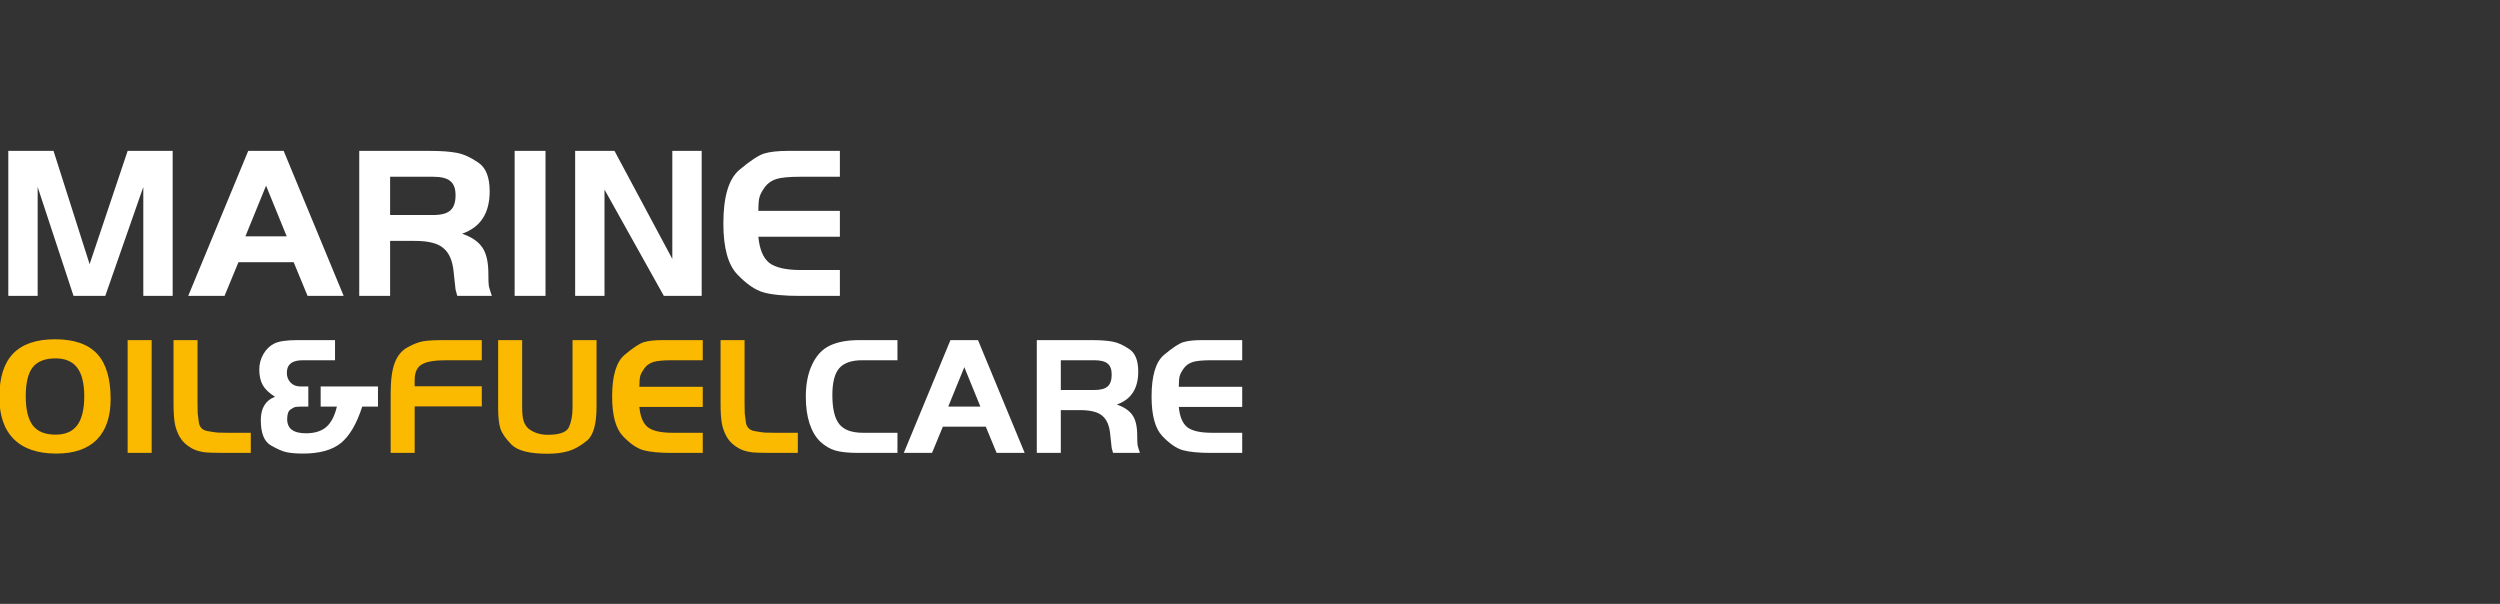 <svg width="414" height="100" viewBox="0 0 414 100" fill="none" xmlns="http://www.w3.org/2000/svg">
<rect x="0" y="0" width="414" height="100" fill="#333333" stroke="none"/>
<g clip-path="url(#clip0_9794_5282)">
<path d="M8.864 24.988L14.84 43.744L21.14 24.988H28.592V49H23.732V30.964L17.432 49H12.176L6.236 30.964V49H1.376V24.988H8.864ZM31.171 49L41.107 24.988H46.975L56.911 49H50.935L48.631 43.42H39.487L37.183 49H31.171ZM44.059 30.748L40.639 39.136H47.479L44.059 30.748ZM64.603 39.892V49H59.491V24.988H71.227C73.051 24.988 74.527 25.096 75.655 25.312C76.783 25.528 77.971 26.068 79.219 26.932C80.467 27.772 81.091 29.356 81.091 31.684C81.091 35.308 79.567 37.648 76.519 38.704C78.079 39.232 79.195 39.988 79.867 40.972C80.539 41.932 80.875 43.396 80.875 45.364C80.875 46.348 80.899 47.008 80.947 47.344C81.019 47.68 81.187 48.232 81.451 49H75.727C75.583 48.52 75.487 48.172 75.439 47.956C75.415 47.74 75.307 46.744 75.115 44.968C74.947 43.192 74.395 41.908 73.459 41.116C72.547 40.3 70.963 39.892 68.707 39.892H64.603ZM64.603 35.608H71.767C73.063 35.608 73.999 35.356 74.575 34.852C75.151 34.348 75.439 33.508 75.439 32.332C75.439 31.228 75.151 30.448 74.575 29.992C74.023 29.512 73.087 29.272 71.767 29.272H64.603V35.608ZM85.225 49V24.988H90.337V49H85.225ZM100.105 31.396V49H95.245V24.988H101.761L111.337 42.88V24.988H116.197V49H109.933L100.105 31.396ZM139.085 24.988V29.272H132.425C130.697 29.272 129.425 29.392 128.609 29.632C127.817 29.872 127.181 30.304 126.701 30.928C126.245 31.552 125.945 32.092 125.801 32.548C125.657 33.004 125.585 33.796 125.585 34.924H139.085V39.208H125.585C125.777 41.272 126.377 42.712 127.385 43.528C128.417 44.32 130.169 44.716 132.641 44.716H139.085V49H132.425C129.833 49 127.841 48.808 126.449 48.424C125.081 48.04 123.629 47.044 122.093 45.436C120.557 43.828 119.789 41.02 119.789 37.012C119.789 32.572 120.677 29.608 122.453 28.12C124.253 26.608 125.621 25.708 126.557 25.42C127.517 25.132 128.813 24.988 130.445 24.988H139.085ZM62.593 63.996V67.328H59.989C59.056 70.221 57.861 72.247 56.405 73.404C54.968 74.543 52.886 75.112 50.161 75.112C49.078 75.112 48.182 75.037 47.473 74.888C46.764 74.739 45.868 74.347 44.785 73.712C43.721 73.059 43.189 71.677 43.189 69.568C43.189 67.589 43.973 66.301 45.541 65.704C44.608 65.125 43.936 64.491 43.525 63.8C43.133 63.091 42.937 62.223 42.937 61.196C42.937 60.281 43.161 59.432 43.609 58.648C44.076 57.845 44.682 57.257 45.429 56.884C46.194 56.511 47.464 56.324 49.237 56.324H55.481V59.656H50.133C48.378 59.656 47.501 60.347 47.501 61.728C47.501 62.381 47.706 62.923 48.117 63.352C48.528 63.781 49.06 63.996 49.713 63.996H51.057V67.328H50.441C49.713 67.328 49.228 67.347 48.985 67.384C48.742 67.421 48.444 67.571 48.089 67.832C47.734 68.075 47.557 68.607 47.557 69.428C47.557 70.977 48.593 71.752 50.665 71.752C52.102 71.752 53.222 71.407 54.025 70.716C54.828 70.025 55.416 68.896 55.789 67.328H53.101V63.996H62.593ZM148.619 71.668V75H142.123C140.518 75 139.258 74.869 138.343 74.608C137.447 74.347 136.607 73.852 135.823 73.124C135.058 72.377 134.47 71.379 134.059 70.128C133.648 68.877 133.443 67.393 133.443 65.676C133.443 63.585 133.798 61.803 134.507 60.328C135.216 58.835 136.196 57.799 137.447 57.22C138.698 56.623 140.312 56.324 142.291 56.324H148.619V59.656H142.767C140.994 59.656 139.724 60.104 138.959 61C138.212 61.877 137.839 63.352 137.839 65.424C137.839 67.683 138.222 69.288 138.987 70.24C139.752 71.192 141.059 71.668 142.907 71.668H148.619ZM149.667 75L157.395 56.324H161.959L169.687 75H165.039L163.247 70.66H156.135L154.343 75H149.667ZM159.691 60.804L157.031 67.328H162.351L159.691 60.804ZM175.669 67.916V75H171.693V56.324H180.821C182.24 56.324 183.388 56.408 184.265 56.576C185.142 56.744 186.066 57.164 187.037 57.836C188.008 58.489 188.493 59.721 188.493 61.532C188.493 64.351 187.308 66.171 184.937 66.992C186.15 67.403 187.018 67.991 187.541 68.756C188.064 69.503 188.325 70.641 188.325 72.172C188.325 72.937 188.344 73.451 188.381 73.712C188.437 73.973 188.568 74.403 188.773 75H184.321C184.209 74.627 184.134 74.356 184.097 74.188C184.078 74.02 183.994 73.245 183.845 71.864C183.714 70.483 183.285 69.484 182.557 68.868C181.848 68.233 180.616 67.916 178.861 67.916H175.669ZM175.669 64.584H181.241C182.249 64.584 182.977 64.388 183.425 63.996C183.873 63.604 184.097 62.951 184.097 62.036C184.097 61.177 183.873 60.571 183.425 60.216C182.996 59.843 182.268 59.656 181.241 59.656H175.669V64.584ZM205.709 56.324V59.656H200.529C199.185 59.656 198.195 59.749 197.561 59.936C196.945 60.123 196.45 60.459 196.077 60.944C195.722 61.429 195.489 61.849 195.377 62.204C195.265 62.559 195.209 63.175 195.209 64.052H205.709V67.384H195.209C195.358 68.989 195.825 70.109 196.609 70.744C197.411 71.36 198.774 71.668 200.697 71.668H205.709V75H200.529C198.513 75 196.963 74.851 195.881 74.552C194.817 74.253 193.687 73.479 192.493 72.228C191.298 70.977 190.701 68.793 190.701 65.676C190.701 62.223 191.391 59.917 192.773 58.76C194.173 57.584 195.237 56.884 195.965 56.66C196.711 56.436 197.719 56.324 198.989 56.324H205.709Z" fill="white"/>
<path d="M9.108 56.184C12.263 56.184 14.587 56.987 16.08 58.592C17.573 60.197 18.32 62.689 18.32 66.068C18.32 69.017 17.555 71.267 16.024 72.816C14.493 74.347 12.263 75.112 9.332 75.112C6.252 75.112 3.909 74.319 2.304 72.732C0.699 71.145 -0.104 68.821 -0.104 65.76C-0.104 62.531 0.652 60.132 2.164 58.564C3.695 56.977 6.009 56.184 9.108 56.184ZM9.192 59.348C7.456 59.348 6.196 59.843 5.412 60.832C4.647 61.803 4.264 63.399 4.264 65.62C4.264 67.823 4.656 69.437 5.44 70.464C6.224 71.472 7.475 71.976 9.192 71.976C10.816 71.976 12.011 71.463 12.776 70.436C13.56 69.391 13.952 67.795 13.952 65.648C13.952 63.483 13.56 61.896 12.776 60.888C12.011 59.861 10.816 59.348 9.192 59.348ZM21.138 75V56.324H25.114V75H21.138ZM28.735 56.324H32.711V66.796C32.711 67.673 32.721 68.233 32.739 68.476C32.758 68.7 32.823 69.204 32.935 69.988C33.066 70.772 33.542 71.239 34.363 71.388C35.185 71.537 35.763 71.621 36.099 71.64C36.454 71.659 36.995 71.668 37.723 71.668H41.531V75H37.303L35.175 74.972C33.794 74.972 32.655 74.729 31.759 74.244C30.863 73.74 30.201 73.115 29.771 72.368C29.342 71.603 29.062 70.819 28.931 70.016C28.801 69.195 28.735 68.121 28.735 66.796V56.324ZM79.784 63.968V67.3H68.668V75H64.692V65.256C64.692 62.923 64.926 61.177 65.392 60.02C65.859 58.844 66.568 58.004 67.52 57.5C68.472 56.977 69.312 56.651 70.04 56.52C70.787 56.389 71.888 56.324 73.344 56.324H79.784V59.656H73.848C71.888 59.656 70.535 59.899 69.788 60.384C69.042 60.851 68.668 61.709 68.668 62.96V63.968H79.784ZM86.469 56.324V67.496C86.469 68.429 86.544 69.148 86.693 69.652C86.843 70.156 87.104 70.585 87.477 70.94C87.869 71.276 88.345 71.537 88.905 71.724C89.465 71.911 90.053 72.004 90.669 72.004C92.666 72.004 93.852 71.575 94.225 70.716C94.617 69.839 94.813 68.765 94.813 67.496V56.324H98.789V67.328C98.789 70.203 98.266 72.079 97.221 72.956C96.176 73.815 95.159 74.393 94.169 74.692C93.18 74.991 92.004 75.14 90.641 75.14C87.692 75.14 85.713 74.636 84.705 73.628C83.716 72.62 83.1 71.724 82.857 70.94C82.615 70.156 82.493 69.045 82.493 67.608V56.324H86.469ZM116.377 56.324V59.656H111.197C109.853 59.656 108.863 59.749 108.229 59.936C107.613 60.123 107.118 60.459 106.745 60.944C106.39 61.429 106.157 61.849 106.045 62.204C105.933 62.559 105.877 63.175 105.877 64.052H116.377V67.384H105.877C106.026 68.989 106.493 70.109 107.277 70.744C108.079 71.36 109.442 71.668 111.365 71.668H116.377V75H111.197C109.181 75 107.631 74.851 106.549 74.552C105.485 74.253 104.355 73.479 103.161 72.228C101.966 70.977 101.369 68.793 101.369 65.676C101.369 62.223 102.059 59.917 103.441 58.76C104.841 57.584 105.905 56.884 106.633 56.66C107.379 56.436 108.387 56.324 109.657 56.324H116.377ZM119.325 56.324H123.301V66.796C123.301 67.673 123.311 68.233 123.329 68.476C123.348 68.7 123.413 69.204 123.525 69.988C123.656 70.772 124.132 71.239 124.953 71.388C125.775 71.537 126.353 71.621 126.689 71.64C127.044 71.659 127.585 71.668 128.313 71.668H132.121V75H127.893L125.765 74.972C124.384 74.972 123.245 74.729 122.349 74.244C121.453 73.74 120.791 73.115 120.361 72.368C119.932 71.603 119.652 70.819 119.521 70.016C119.391 69.195 119.325 68.121 119.325 66.796V56.324Z" fill="#FBBA00"/>
</g>
<defs>
<clipPath id="clip0_9794_5282">
<rect width="414" height="100" fill="white"/>
</clipPath>
</defs>
</svg>
